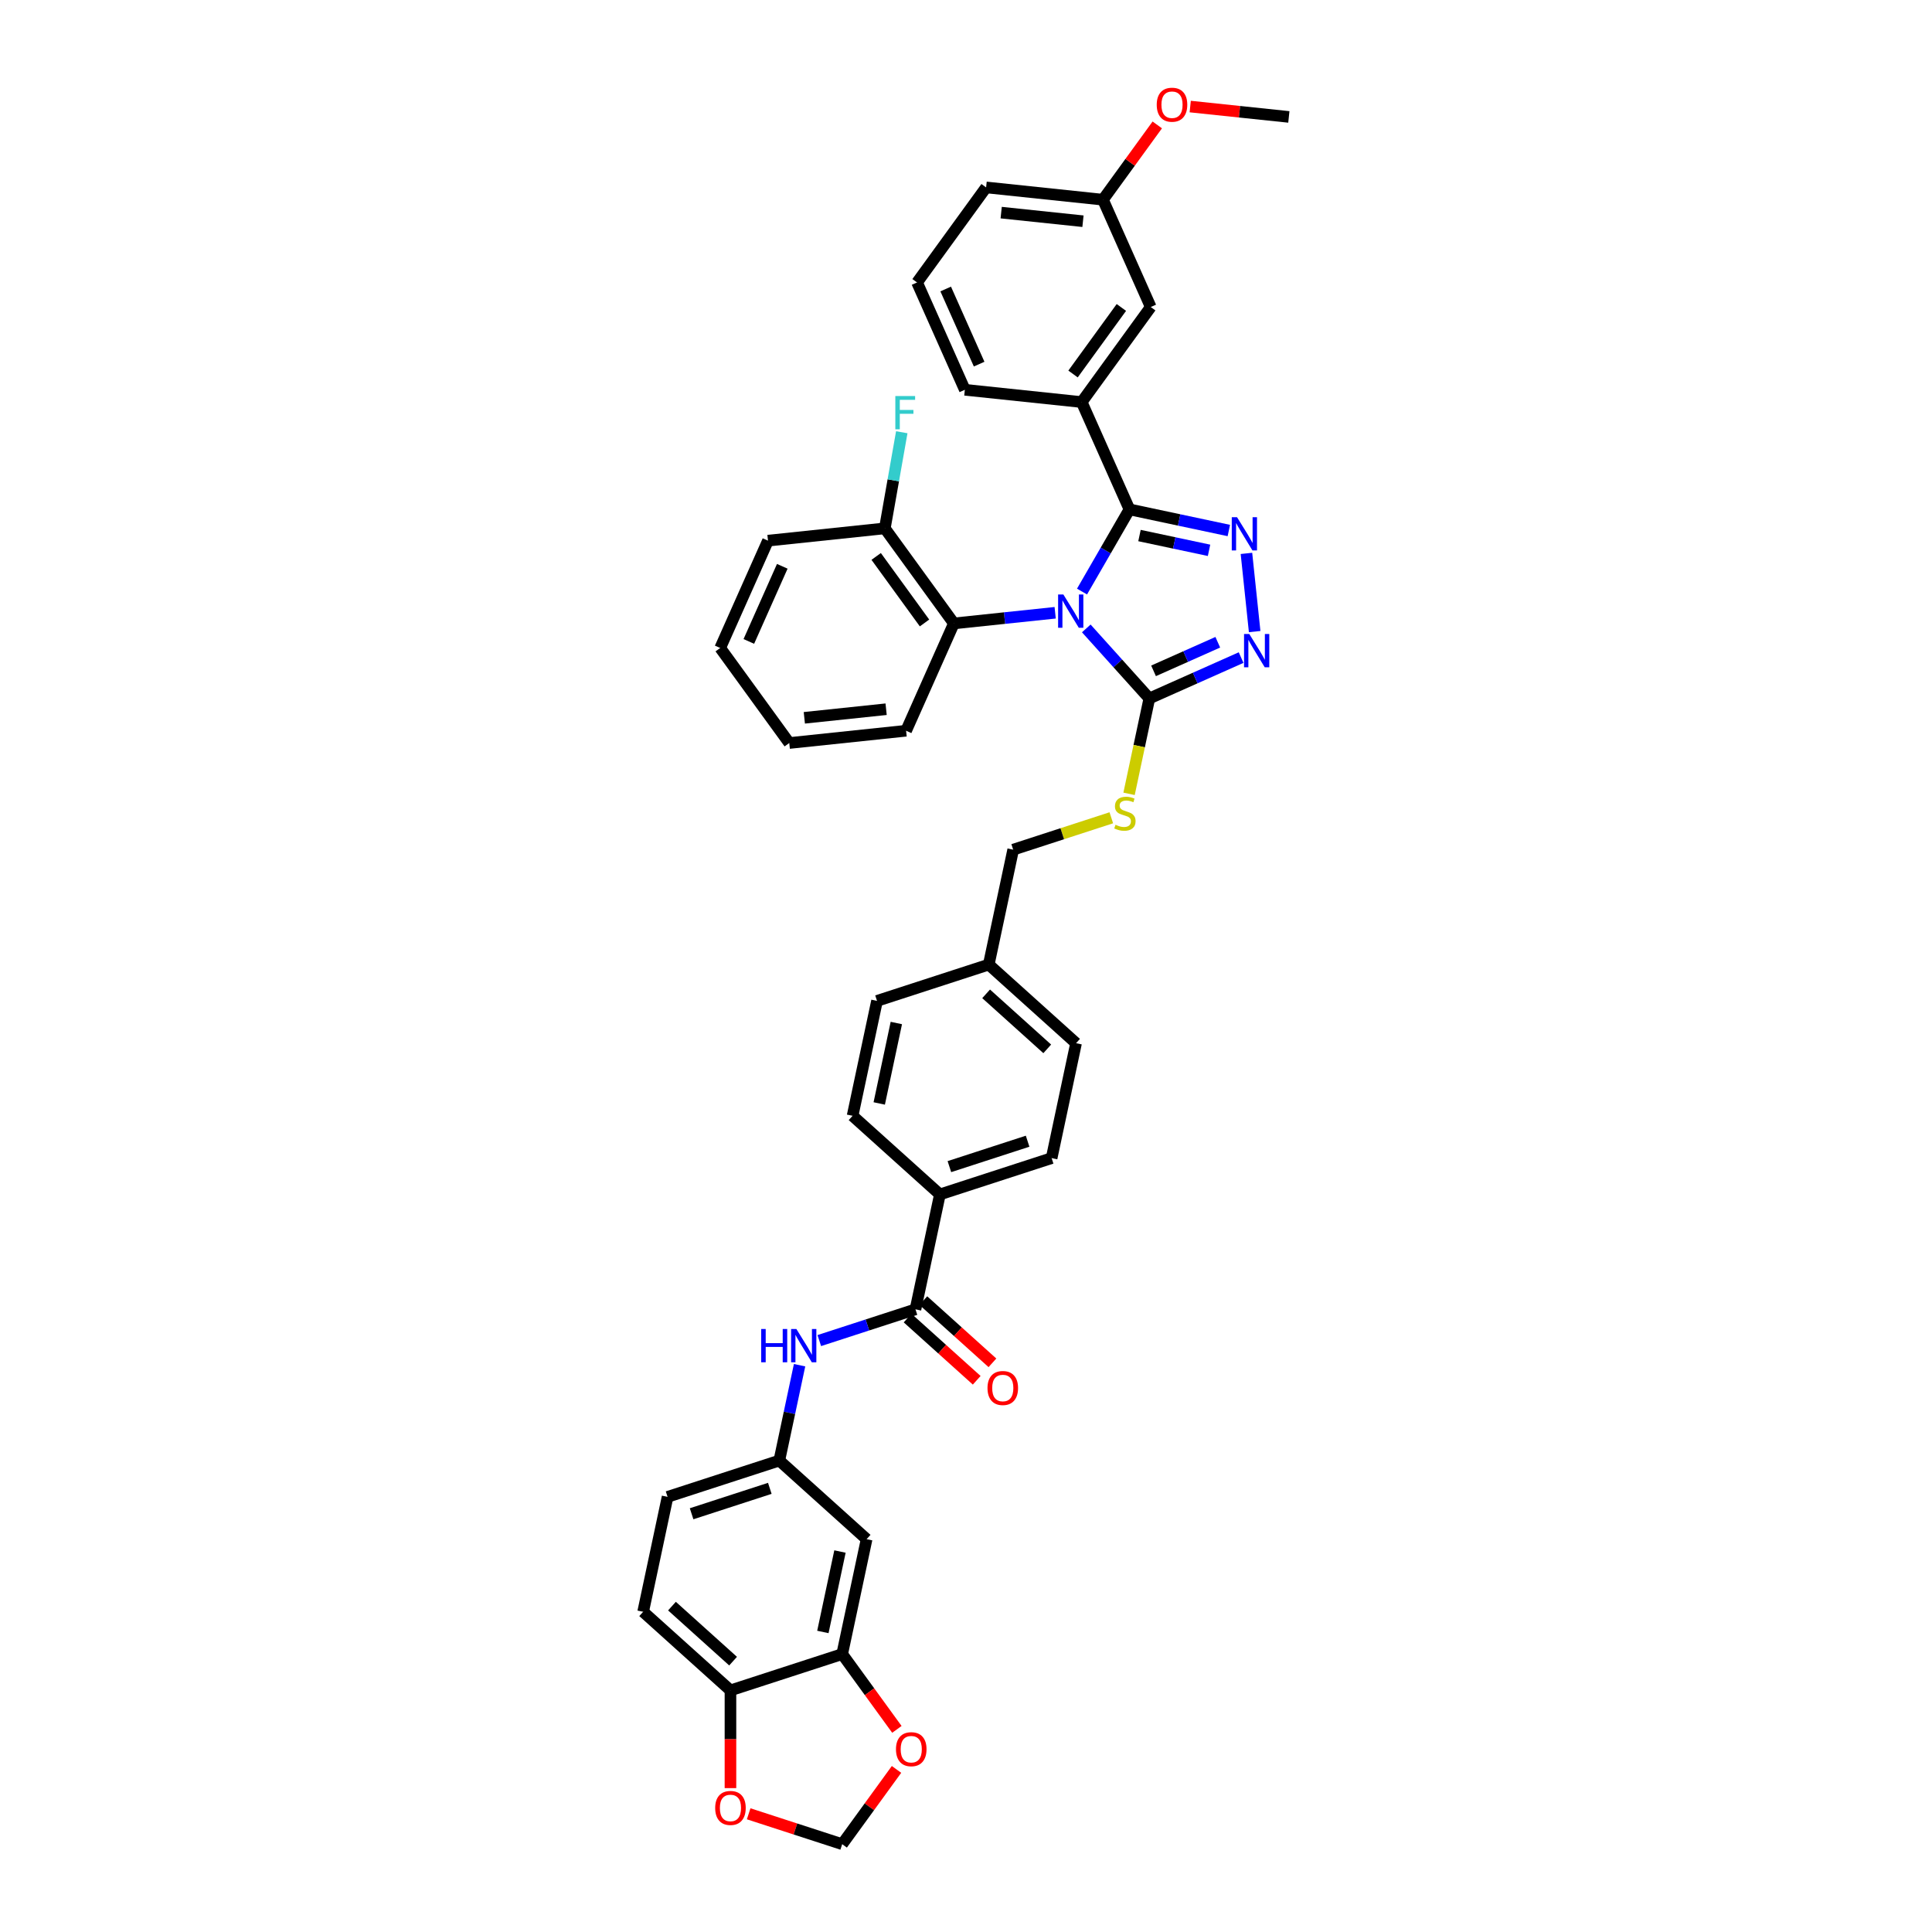 <?xml version='1.0' encoding='iso-8859-1'?>
<svg version='1.1' baseProfile='full'
              xmlns='http://www.w3.org/2000/svg'
                      xmlns:rdkit='http://www.rdkit.org/xml'
                      xmlns:xlink='http://www.w3.org/1999/xlink'
                  xml:space='preserve'
width='1000px' height='1000px' viewBox='0 0 1000 1000'>
<!-- END OF HEADER -->
<rect style='opacity:1.0;fill:#FFFFFF;stroke:none' width='1000' height='1000' x='0' y='0'> </rect>
<path class='bond-0' d='M 560.055,306.192 L 572.333,284.926' style='fill:none;fill-rule:evenodd;stroke:#0000FF;stroke-width:6px;stroke-linecap:butt;stroke-linejoin:miter;stroke-opacity:1' />
<path class='bond-0' d='M 572.333,284.926 L 584.611,263.66' style='fill:none;fill-rule:evenodd;stroke:#000000;stroke-width:6px;stroke-linecap:butt;stroke-linejoin:miter;stroke-opacity:1' />
<path class='bond-2' d='M 562.257,325.265 L 578.576,343.389' style='fill:none;fill-rule:evenodd;stroke:#0000FF;stroke-width:6px;stroke-linecap:butt;stroke-linejoin:miter;stroke-opacity:1' />
<path class='bond-2' d='M 578.576,343.389 L 594.896,361.514' style='fill:none;fill-rule:evenodd;stroke:#000000;stroke-width:6px;stroke-linecap:butt;stroke-linejoin:miter;stroke-opacity:1' />
<path class='bond-4' d='M 546.155,317.169 L 519.942,319.924' style='fill:none;fill-rule:evenodd;stroke:#0000FF;stroke-width:6px;stroke-linecap:butt;stroke-linejoin:miter;stroke-opacity:1' />
<path class='bond-4' d='M 519.942,319.924 L 493.729,322.679' style='fill:none;fill-rule:evenodd;stroke:#000000;stroke-width:6px;stroke-linecap:butt;stroke-linejoin:miter;stroke-opacity:1' />
<path class='bond-1' d='M 584.611,263.66 L 610.326,269.126' style='fill:none;fill-rule:evenodd;stroke:#000000;stroke-width:6px;stroke-linecap:butt;stroke-linejoin:miter;stroke-opacity:1' />
<path class='bond-1' d='M 610.326,269.126 L 636.041,274.592' style='fill:none;fill-rule:evenodd;stroke:#0000FF;stroke-width:6px;stroke-linecap:butt;stroke-linejoin:miter;stroke-opacity:1' />
<path class='bond-1' d='M 589.797,277.196 L 607.797,281.022' style='fill:none;fill-rule:evenodd;stroke:#000000;stroke-width:6px;stroke-linecap:butt;stroke-linejoin:miter;stroke-opacity:1' />
<path class='bond-1' d='M 607.797,281.022 L 625.798,284.848' style='fill:none;fill-rule:evenodd;stroke:#0000FF;stroke-width:6px;stroke-linecap:butt;stroke-linejoin:miter;stroke-opacity:1' />
<path class='bond-6' d='M 584.611,263.66 L 559.877,208.108' style='fill:none;fill-rule:evenodd;stroke:#000000;stroke-width:6px;stroke-linecap:butt;stroke-linejoin:miter;stroke-opacity:1' />
<path class='bond-39' d='M 645.157,286.434 L 649.41,326.904' style='fill:none;fill-rule:evenodd;stroke:#0000FF;stroke-width:6px;stroke-linecap:butt;stroke-linejoin:miter;stroke-opacity:1' />
<path class='bond-3' d='M 594.896,361.514 L 618.646,350.939' style='fill:none;fill-rule:evenodd;stroke:#000000;stroke-width:6px;stroke-linecap:butt;stroke-linejoin:miter;stroke-opacity:1' />
<path class='bond-3' d='M 618.646,350.939 L 642.397,340.365' style='fill:none;fill-rule:evenodd;stroke:#0000FF;stroke-width:6px;stroke-linecap:butt;stroke-linejoin:miter;stroke-opacity:1' />
<path class='bond-3' d='M 597.074,347.231 L 613.7,339.829' style='fill:none;fill-rule:evenodd;stroke:#000000;stroke-width:6px;stroke-linecap:butt;stroke-linejoin:miter;stroke-opacity:1' />
<path class='bond-3' d='M 613.7,339.829 L 630.325,332.426' style='fill:none;fill-rule:evenodd;stroke:#0000FF;stroke-width:6px;stroke-linecap:butt;stroke-linejoin:miter;stroke-opacity:1' />
<path class='bond-9' d='M 594.896,361.514 L 589.648,386.201' style='fill:none;fill-rule:evenodd;stroke:#000000;stroke-width:6px;stroke-linecap:butt;stroke-linejoin:miter;stroke-opacity:1' />
<path class='bond-9' d='M 589.648,386.201 L 584.401,410.888' style='fill:none;fill-rule:evenodd;stroke:#CCCC00;stroke-width:6px;stroke-linecap:butt;stroke-linejoin:miter;stroke-opacity:1' />
<path class='bond-17' d='M 493.729,322.679 L 457.986,273.483' style='fill:none;fill-rule:evenodd;stroke:#000000;stroke-width:6px;stroke-linecap:butt;stroke-linejoin:miter;stroke-opacity:1' />
<path class='bond-17' d='M 478.529,322.449 L 453.508,288.011' style='fill:none;fill-rule:evenodd;stroke:#000000;stroke-width:6px;stroke-linecap:butt;stroke-linejoin:miter;stroke-opacity:1' />
<path class='bond-31' d='M 493.729,322.679 L 468.996,378.232' style='fill:none;fill-rule:evenodd;stroke:#000000;stroke-width:6px;stroke-linecap:butt;stroke-linejoin:miter;stroke-opacity:1' />
<path class='bond-5' d='M 473.847,677.71 L 486.49,618.229' style='fill:none;fill-rule:evenodd;stroke:#000000;stroke-width:6px;stroke-linecap:butt;stroke-linejoin:miter;stroke-opacity:1' />
<path class='bond-7' d='M 473.847,677.71 L 448.955,685.798' style='fill:none;fill-rule:evenodd;stroke:#000000;stroke-width:6px;stroke-linecap:butt;stroke-linejoin:miter;stroke-opacity:1' />
<path class='bond-7' d='M 448.955,685.798 L 424.064,693.885' style='fill:none;fill-rule:evenodd;stroke:#0000FF;stroke-width:6px;stroke-linecap:butt;stroke-linejoin:miter;stroke-opacity:1' />
<path class='bond-19' d='M 469.778,682.229 L 487.66,698.33' style='fill:none;fill-rule:evenodd;stroke:#000000;stroke-width:6px;stroke-linecap:butt;stroke-linejoin:miter;stroke-opacity:1' />
<path class='bond-19' d='M 487.66,698.33 L 505.543,714.432' style='fill:none;fill-rule:evenodd;stroke:#FF0000;stroke-width:6px;stroke-linecap:butt;stroke-linejoin:miter;stroke-opacity:1' />
<path class='bond-19' d='M 477.916,673.191 L 495.798,689.292' style='fill:none;fill-rule:evenodd;stroke:#000000;stroke-width:6px;stroke-linecap:butt;stroke-linejoin:miter;stroke-opacity:1' />
<path class='bond-19' d='M 495.798,689.292 L 513.681,705.394' style='fill:none;fill-rule:evenodd;stroke:#FF0000;stroke-width:6px;stroke-linecap:butt;stroke-linejoin:miter;stroke-opacity:1' />
<path class='bond-18' d='M 559.877,208.108 L 595.62,158.911' style='fill:none;fill-rule:evenodd;stroke:#000000;stroke-width:6px;stroke-linecap:butt;stroke-linejoin:miter;stroke-opacity:1' />
<path class='bond-18' d='M 555.4,193.579 L 580.42,159.142' style='fill:none;fill-rule:evenodd;stroke:#000000;stroke-width:6px;stroke-linecap:butt;stroke-linejoin:miter;stroke-opacity:1' />
<path class='bond-30' d='M 559.877,208.108 L 499.401,201.751' style='fill:none;fill-rule:evenodd;stroke:#000000;stroke-width:6px;stroke-linecap:butt;stroke-linejoin:miter;stroke-opacity:1' />
<path class='bond-14' d='M 413.86,706.632 L 408.615,731.307' style='fill:none;fill-rule:evenodd;stroke:#0000FF;stroke-width:6px;stroke-linecap:butt;stroke-linejoin:miter;stroke-opacity:1' />
<path class='bond-14' d='M 408.615,731.307 L 403.37,755.982' style='fill:none;fill-rule:evenodd;stroke:#000000;stroke-width:6px;stroke-linecap:butt;stroke-linejoin:miter;stroke-opacity:1' />
<path class='bond-8' d='M 435.917,856.153 L 448.561,796.672' style='fill:none;fill-rule:evenodd;stroke:#000000;stroke-width:6px;stroke-linecap:butt;stroke-linejoin:miter;stroke-opacity:1' />
<path class='bond-8' d='M 425.918,844.702 L 434.768,803.066' style='fill:none;fill-rule:evenodd;stroke:#000000;stroke-width:6px;stroke-linecap:butt;stroke-linejoin:miter;stroke-opacity:1' />
<path class='bond-13' d='M 435.917,856.153 L 450.073,875.637' style='fill:none;fill-rule:evenodd;stroke:#000000;stroke-width:6px;stroke-linecap:butt;stroke-linejoin:miter;stroke-opacity:1' />
<path class='bond-13' d='M 450.073,875.637 L 464.229,895.121' style='fill:none;fill-rule:evenodd;stroke:#FF0000;stroke-width:6px;stroke-linecap:butt;stroke-linejoin:miter;stroke-opacity:1' />
<path class='bond-43' d='M 435.917,856.153 L 378.084,874.944' style='fill:none;fill-rule:evenodd;stroke:#000000;stroke-width:6px;stroke-linecap:butt;stroke-linejoin:miter;stroke-opacity:1' />
<path class='bond-23' d='M 575.211,423.283 L 549.815,431.534' style='fill:none;fill-rule:evenodd;stroke:#CCCC00;stroke-width:6px;stroke-linecap:butt;stroke-linejoin:miter;stroke-opacity:1' />
<path class='bond-23' d='M 549.815,431.534 L 524.419,439.786' style='fill:none;fill-rule:evenodd;stroke:#000000;stroke-width:6px;stroke-linecap:butt;stroke-linejoin:miter;stroke-opacity:1' />
<path class='bond-10' d='M 448.561,796.672 L 403.37,755.982' style='fill:none;fill-rule:evenodd;stroke:#000000;stroke-width:6px;stroke-linecap:butt;stroke-linejoin:miter;stroke-opacity:1' />
<path class='bond-11' d='M 486.49,618.229 L 544.323,599.438' style='fill:none;fill-rule:evenodd;stroke:#000000;stroke-width:6px;stroke-linecap:butt;stroke-linejoin:miter;stroke-opacity:1' />
<path class='bond-11' d='M 491.407,603.844 L 531.89,590.69' style='fill:none;fill-rule:evenodd;stroke:#000000;stroke-width:6px;stroke-linecap:butt;stroke-linejoin:miter;stroke-opacity:1' />
<path class='bond-42' d='M 486.49,618.229 L 441.299,577.539' style='fill:none;fill-rule:evenodd;stroke:#000000;stroke-width:6px;stroke-linecap:butt;stroke-linejoin:miter;stroke-opacity:1' />
<path class='bond-12' d='M 378.084,874.944 L 332.893,834.255' style='fill:none;fill-rule:evenodd;stroke:#000000;stroke-width:6px;stroke-linecap:butt;stroke-linejoin:miter;stroke-opacity:1' />
<path class='bond-12' d='M 379.443,859.803 L 347.81,831.32' style='fill:none;fill-rule:evenodd;stroke:#000000;stroke-width:6px;stroke-linecap:butt;stroke-linejoin:miter;stroke-opacity:1' />
<path class='bond-15' d='M 378.084,874.944 L 378.084,900.235' style='fill:none;fill-rule:evenodd;stroke:#000000;stroke-width:6px;stroke-linecap:butt;stroke-linejoin:miter;stroke-opacity:1' />
<path class='bond-15' d='M 378.084,900.235 L 378.084,925.526' style='fill:none;fill-rule:evenodd;stroke:#FF0000;stroke-width:6px;stroke-linecap:butt;stroke-linejoin:miter;stroke-opacity:1' />
<path class='bond-16' d='M 464.035,915.845 L 449.976,935.195' style='fill:none;fill-rule:evenodd;stroke:#FF0000;stroke-width:6px;stroke-linecap:butt;stroke-linejoin:miter;stroke-opacity:1' />
<path class='bond-16' d='M 449.976,935.195 L 435.917,954.545' style='fill:none;fill-rule:evenodd;stroke:#000000;stroke-width:6px;stroke-linecap:butt;stroke-linejoin:miter;stroke-opacity:1' />
<path class='bond-24' d='M 403.37,755.982 L 345.536,774.774' style='fill:none;fill-rule:evenodd;stroke:#000000;stroke-width:6px;stroke-linecap:butt;stroke-linejoin:miter;stroke-opacity:1' />
<path class='bond-24' d='M 398.453,770.368 L 357.97,783.522' style='fill:none;fill-rule:evenodd;stroke:#000000;stroke-width:6px;stroke-linecap:butt;stroke-linejoin:miter;stroke-opacity:1' />
<path class='bond-44' d='M 387.509,938.817 L 411.713,946.681' style='fill:none;fill-rule:evenodd;stroke:#FF0000;stroke-width:6px;stroke-linecap:butt;stroke-linejoin:miter;stroke-opacity:1' />
<path class='bond-44' d='M 411.713,946.681 L 435.917,954.545' style='fill:none;fill-rule:evenodd;stroke:#000000;stroke-width:6px;stroke-linecap:butt;stroke-linejoin:miter;stroke-opacity:1' />
<path class='bond-27' d='M 457.986,273.483 L 462.371,248.605' style='fill:none;fill-rule:evenodd;stroke:#000000;stroke-width:6px;stroke-linecap:butt;stroke-linejoin:miter;stroke-opacity:1' />
<path class='bond-27' d='M 462.371,248.605 L 466.757,223.727' style='fill:none;fill-rule:evenodd;stroke:#33CCCC;stroke-width:6px;stroke-linecap:butt;stroke-linejoin:miter;stroke-opacity:1' />
<path class='bond-34' d='M 457.986,273.483 L 397.509,279.84' style='fill:none;fill-rule:evenodd;stroke:#000000;stroke-width:6px;stroke-linecap:butt;stroke-linejoin:miter;stroke-opacity:1' />
<path class='bond-25' d='M 595.62,158.911 L 570.887,103.359' style='fill:none;fill-rule:evenodd;stroke:#000000;stroke-width:6px;stroke-linecap:butt;stroke-linejoin:miter;stroke-opacity:1' />
<path class='bond-20' d='M 332.893,834.255 L 345.536,774.774' style='fill:none;fill-rule:evenodd;stroke:#000000;stroke-width:6px;stroke-linecap:butt;stroke-linejoin:miter;stroke-opacity:1' />
<path class='bond-21' d='M 544.323,599.438 L 556.966,539.957' style='fill:none;fill-rule:evenodd;stroke:#000000;stroke-width:6px;stroke-linecap:butt;stroke-linejoin:miter;stroke-opacity:1' />
<path class='bond-22' d='M 441.299,577.539 L 453.942,518.058' style='fill:none;fill-rule:evenodd;stroke:#000000;stroke-width:6px;stroke-linecap:butt;stroke-linejoin:miter;stroke-opacity:1' />
<path class='bond-22' d='M 455.092,571.146 L 463.942,529.509' style='fill:none;fill-rule:evenodd;stroke:#000000;stroke-width:6px;stroke-linecap:butt;stroke-linejoin:miter;stroke-opacity:1' />
<path class='bond-26' d='M 524.419,439.786 L 511.776,499.267' style='fill:none;fill-rule:evenodd;stroke:#000000;stroke-width:6px;stroke-linecap:butt;stroke-linejoin:miter;stroke-opacity:1' />
<path class='bond-32' d='M 570.887,103.359 L 584.946,84.008' style='fill:none;fill-rule:evenodd;stroke:#000000;stroke-width:6px;stroke-linecap:butt;stroke-linejoin:miter;stroke-opacity:1' />
<path class='bond-32' d='M 584.946,84.008 L 599.004,64.658' style='fill:none;fill-rule:evenodd;stroke:#FF0000;stroke-width:6px;stroke-linecap:butt;stroke-linejoin:miter;stroke-opacity:1' />
<path class='bond-41' d='M 570.887,103.359 L 510.41,97.002' style='fill:none;fill-rule:evenodd;stroke:#000000;stroke-width:6px;stroke-linecap:butt;stroke-linejoin:miter;stroke-opacity:1' />
<path class='bond-41' d='M 560.544,114.501 L 518.21,110.051' style='fill:none;fill-rule:evenodd;stroke:#000000;stroke-width:6px;stroke-linecap:butt;stroke-linejoin:miter;stroke-opacity:1' />
<path class='bond-28' d='M 511.776,499.267 L 556.966,539.957' style='fill:none;fill-rule:evenodd;stroke:#000000;stroke-width:6px;stroke-linecap:butt;stroke-linejoin:miter;stroke-opacity:1' />
<path class='bond-28' d='M 510.417,514.408 L 542.05,542.891' style='fill:none;fill-rule:evenodd;stroke:#000000;stroke-width:6px;stroke-linecap:butt;stroke-linejoin:miter;stroke-opacity:1' />
<path class='bond-29' d='M 511.776,499.267 L 453.942,518.058' style='fill:none;fill-rule:evenodd;stroke:#000000;stroke-width:6px;stroke-linecap:butt;stroke-linejoin:miter;stroke-opacity:1' />
<path class='bond-33' d='M 499.401,201.751 L 474.667,146.199' style='fill:none;fill-rule:evenodd;stroke:#000000;stroke-width:6px;stroke-linecap:butt;stroke-linejoin:miter;stroke-opacity:1' />
<path class='bond-33' d='M 506.801,188.472 L 489.488,149.585' style='fill:none;fill-rule:evenodd;stroke:#000000;stroke-width:6px;stroke-linecap:butt;stroke-linejoin:miter;stroke-opacity:1' />
<path class='bond-37' d='M 468.996,378.232 L 408.519,384.588' style='fill:none;fill-rule:evenodd;stroke:#000000;stroke-width:6px;stroke-linecap:butt;stroke-linejoin:miter;stroke-opacity:1' />
<path class='bond-37' d='M 458.653,367.09 L 416.319,371.539' style='fill:none;fill-rule:evenodd;stroke:#000000;stroke-width:6px;stroke-linecap:butt;stroke-linejoin:miter;stroke-opacity:1' />
<path class='bond-36' d='M 616.056,55.153 L 641.581,57.836' style='fill:none;fill-rule:evenodd;stroke:#FF0000;stroke-width:6px;stroke-linecap:butt;stroke-linejoin:miter;stroke-opacity:1' />
<path class='bond-36' d='M 641.581,57.836 L 667.107,60.519' style='fill:none;fill-rule:evenodd;stroke:#000000;stroke-width:6px;stroke-linecap:butt;stroke-linejoin:miter;stroke-opacity:1' />
<path class='bond-35' d='M 474.667,146.199 L 510.41,97.002' style='fill:none;fill-rule:evenodd;stroke:#000000;stroke-width:6px;stroke-linecap:butt;stroke-linejoin:miter;stroke-opacity:1' />
<path class='bond-40' d='M 397.509,279.84 L 372.776,335.392' style='fill:none;fill-rule:evenodd;stroke:#000000;stroke-width:6px;stroke-linecap:butt;stroke-linejoin:miter;stroke-opacity:1' />
<path class='bond-40' d='M 404.91,293.119 L 387.596,332.006' style='fill:none;fill-rule:evenodd;stroke:#000000;stroke-width:6px;stroke-linecap:butt;stroke-linejoin:miter;stroke-opacity:1' />
<path class='bond-38' d='M 408.519,384.588 L 372.776,335.392' style='fill:none;fill-rule:evenodd;stroke:#000000;stroke-width:6px;stroke-linecap:butt;stroke-linejoin:miter;stroke-opacity:1' />
<path  class='atom-0' d='M 550.399 307.712
L 556.042 316.834
Q 556.602 317.734, 557.502 319.363
Q 558.402 320.993, 558.45 321.09
L 558.45 307.712
L 560.737 307.712
L 560.737 324.934
L 558.378 324.934
L 552.321 314.961
Q 551.615 313.793, 550.861 312.455
Q 550.132 311.118, 549.913 310.704
L 549.913 324.934
L 547.675 324.934
L 547.675 307.712
L 550.399 307.712
' fill='#0000FF'/>
<path  class='atom-2' d='M 640.285 267.693
L 645.928 276.814
Q 646.488 277.714, 647.388 279.344
Q 648.288 280.973, 648.336 281.071
L 648.336 267.693
L 650.623 267.693
L 650.623 284.914
L 648.263 284.914
L 642.207 274.941
Q 641.501 273.773, 640.747 272.436
Q 640.018 271.098, 639.799 270.684
L 639.799 284.914
L 637.561 284.914
L 637.561 267.693
L 640.285 267.693
' fill='#0000FF'/>
<path  class='atom-4' d='M 646.642 328.169
L 652.285 337.291
Q 652.844 338.191, 653.744 339.82
Q 654.644 341.45, 654.693 341.547
L 654.693 328.169
L 656.979 328.169
L 656.979 345.391
L 654.62 345.391
L 648.563 335.418
Q 647.858 334.25, 647.104 332.912
Q 646.374 331.575, 646.155 331.161
L 646.155 345.391
L 643.917 345.391
L 643.917 328.169
L 646.642 328.169
' fill='#0000FF'/>
<path  class='atom-8' d='M 393.988 687.891
L 396.323 687.891
L 396.323 695.212
L 405.128 695.212
L 405.128 687.891
L 407.463 687.891
L 407.463 705.112
L 405.128 705.112
L 405.128 697.158
L 396.323 697.158
L 396.323 705.112
L 393.988 705.112
L 393.988 687.891
' fill='#0000FF'/>
<path  class='atom-8' d='M 412.206 687.891
L 417.85 697.012
Q 418.409 697.912, 419.309 699.542
Q 420.209 701.171, 420.258 701.269
L 420.258 687.891
L 422.544 687.891
L 422.544 705.112
L 420.185 705.112
L 414.128 695.139
Q 413.423 693.972, 412.669 692.634
Q 411.939 691.296, 411.72 690.882
L 411.72 705.112
L 409.482 705.112
L 409.482 687.891
L 412.206 687.891
' fill='#0000FF'/>
<path  class='atom-10' d='M 577.388 426.905
Q 577.582 426.978, 578.385 427.319
Q 579.188 427.659, 580.063 427.878
Q 580.963 428.073, 581.839 428.073
Q 583.469 428.073, 584.417 427.294
Q 585.366 426.492, 585.366 425.105
Q 585.366 424.157, 584.88 423.573
Q 584.417 422.989, 583.688 422.673
Q 582.958 422.357, 581.742 421.992
Q 580.209 421.53, 579.285 421.092
Q 578.385 420.654, 577.728 419.73
Q 577.096 418.805, 577.096 417.249
Q 577.096 415.084, 578.555 413.746
Q 580.039 412.408, 582.958 412.408
Q 584.953 412.408, 587.215 413.357
L 586.655 415.23
Q 584.588 414.378, 583.031 414.378
Q 581.353 414.378, 580.428 415.084
Q 579.504 415.765, 579.528 416.957
Q 579.528 417.881, 579.991 418.441
Q 580.477 419, 581.158 419.316
Q 581.863 419.632, 583.031 419.997
Q 584.588 420.484, 585.512 420.97
Q 586.436 421.457, 587.093 422.454
Q 587.774 423.427, 587.774 425.105
Q 587.774 427.489, 586.169 428.778
Q 584.588 430.043, 581.936 430.043
Q 580.404 430.043, 579.236 429.703
Q 578.093 429.386, 576.731 428.827
L 577.388 426.905
' fill='#CCCC00'/>
<path  class='atom-14' d='M 463.755 905.398
Q 463.755 901.263, 465.799 898.952
Q 467.842 896.641, 471.661 896.641
Q 475.479 896.641, 477.523 898.952
Q 479.566 901.263, 479.566 905.398
Q 479.566 909.582, 477.498 911.965
Q 475.431 914.325, 471.661 914.325
Q 467.866 914.325, 465.799 911.965
Q 463.755 909.606, 463.755 905.398
M 471.661 912.379
Q 474.288 912.379, 475.698 910.628
Q 477.133 908.852, 477.133 905.398
Q 477.133 902.017, 475.698 900.314
Q 474.288 898.587, 471.661 898.587
Q 469.034 898.587, 467.598 900.29
Q 466.188 901.993, 466.188 905.398
Q 466.188 908.876, 467.598 910.628
Q 469.034 912.379, 471.661 912.379
' fill='#FF0000'/>
<path  class='atom-16' d='M 370.179 935.803
Q 370.179 931.668, 372.222 929.357
Q 374.265 927.046, 378.084 927.046
Q 381.903 927.046, 383.946 929.357
Q 385.989 931.668, 385.989 935.803
Q 385.989 939.987, 383.922 942.37
Q 381.854 944.73, 378.084 944.73
Q 374.289 944.73, 372.222 942.37
Q 370.179 940.011, 370.179 935.803
M 378.084 942.784
Q 380.711 942.784, 382.122 941.032
Q 383.557 939.257, 383.557 935.803
Q 383.557 932.422, 382.122 930.719
Q 380.711 928.992, 378.084 928.992
Q 375.457 928.992, 374.022 930.695
Q 372.611 932.397, 372.611 935.803
Q 372.611 939.281, 374.022 941.032
Q 375.457 942.784, 378.084 942.784
' fill='#FF0000'/>
<path  class='atom-20' d='M 511.132 718.448
Q 511.132 714.313, 513.175 712.002
Q 515.218 709.692, 519.037 709.692
Q 522.856 709.692, 524.899 712.002
Q 526.942 714.313, 526.942 718.448
Q 526.942 722.632, 524.875 725.016
Q 522.807 727.375, 519.037 727.375
Q 515.243 727.375, 513.175 725.016
Q 511.132 722.656, 511.132 718.448
M 519.037 725.429
Q 521.664 725.429, 523.075 723.678
Q 524.51 721.902, 524.51 718.448
Q 524.51 715.067, 523.075 713.365
Q 521.664 711.638, 519.037 711.638
Q 516.41 711.638, 514.975 713.34
Q 513.564 715.043, 513.564 718.448
Q 513.564 721.927, 514.975 723.678
Q 516.41 725.429, 519.037 725.429
' fill='#FF0000'/>
<path  class='atom-28' d='M 463.422 204.986
L 473.663 204.986
L 473.663 206.956
L 465.733 206.956
L 465.733 212.186
L 472.787 212.186
L 472.787 214.18
L 465.733 214.18
L 465.733 222.207
L 463.422 222.207
L 463.422 204.986
' fill='#33CCCC'/>
<path  class='atom-33' d='M 598.725 54.211
Q 598.725 50.076, 600.768 47.765
Q 602.811 45.455, 606.63 45.455
Q 610.449 45.455, 612.492 47.765
Q 614.535 50.076, 614.535 54.211
Q 614.535 58.395, 612.468 60.779
Q 610.4 63.138, 606.63 63.138
Q 602.835 63.138, 600.768 60.779
Q 598.725 58.419, 598.725 54.211
M 606.63 61.192
Q 609.257 61.192, 610.668 59.441
Q 612.103 57.665, 612.103 54.211
Q 612.103 50.83, 610.668 49.127
Q 609.257 47.401, 606.63 47.401
Q 604.003 47.401, 602.568 49.103
Q 601.157 50.806, 601.157 54.211
Q 601.157 57.69, 602.568 59.441
Q 604.003 61.192, 606.63 61.192
' fill='#FF0000'/>
</svg>
